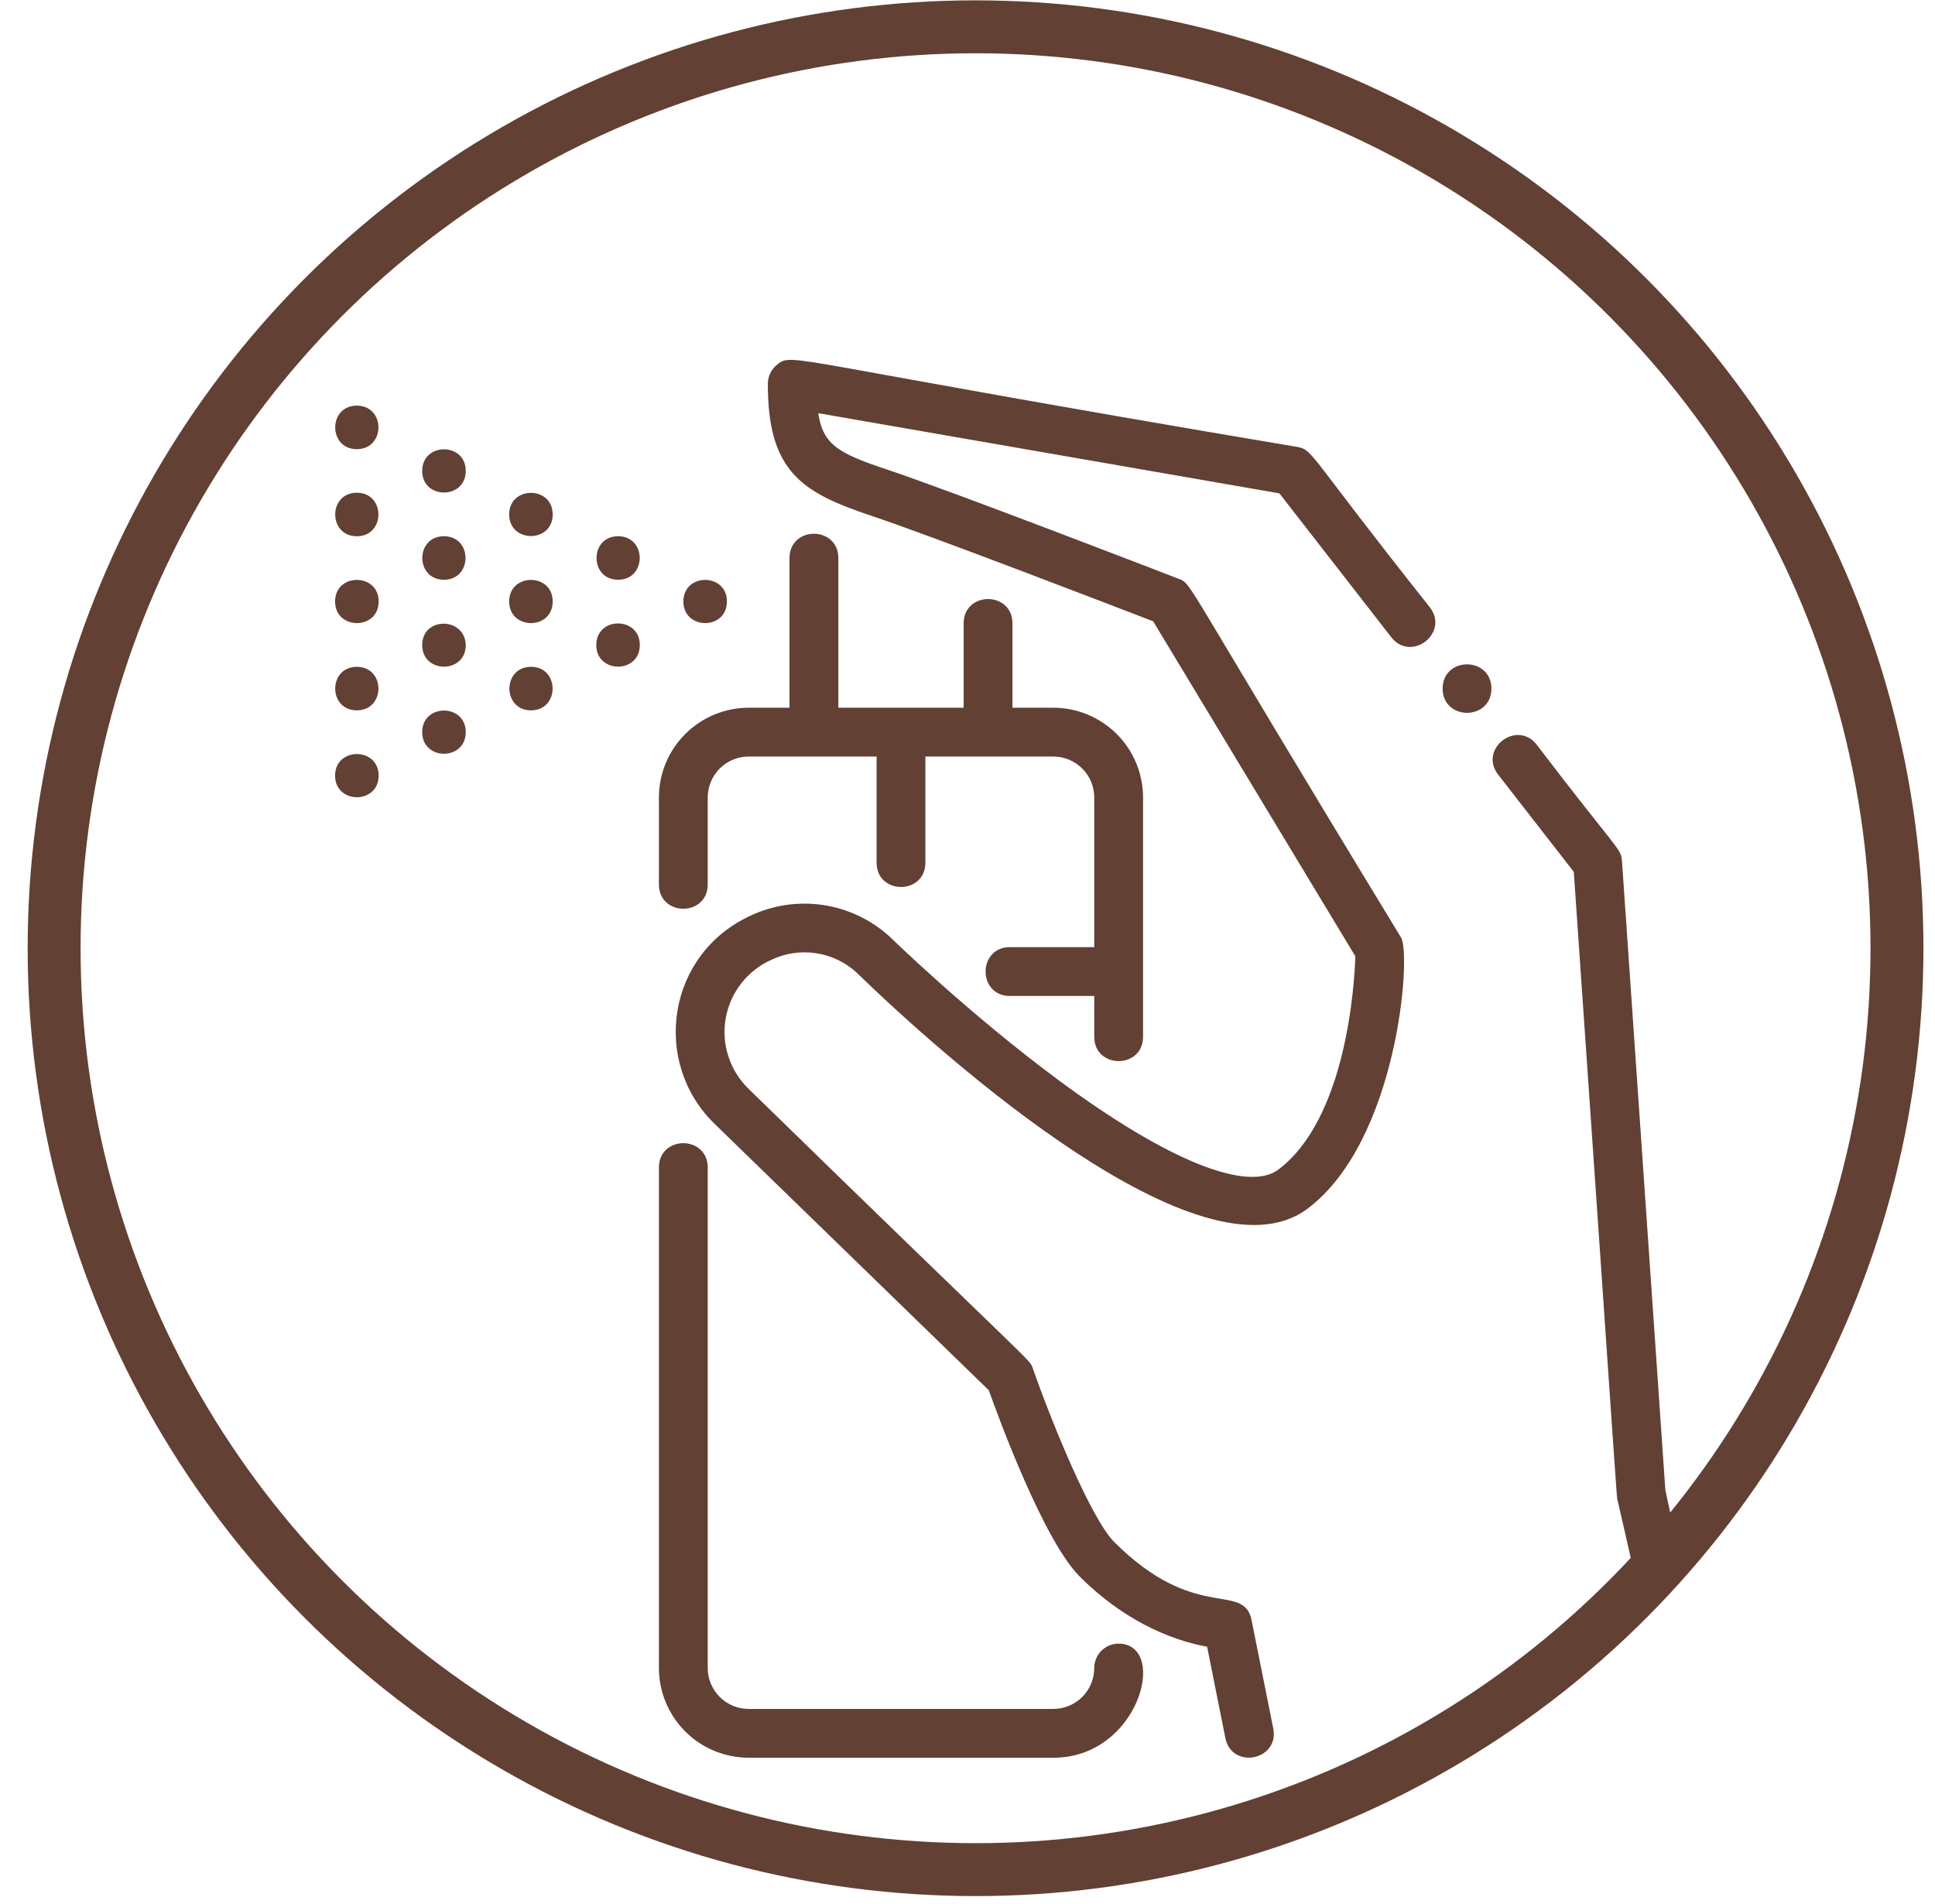 <?xml version="1.0" encoding="UTF-8"?> <svg xmlns="http://www.w3.org/2000/svg" width="63" height="62" viewBox="0 0 63 62" fill="none"><circle cx="31.762" cy="30.873" r="30" stroke="#624034" stroke-width="1.723"></circle><path d="M23.667 19.584C23.667 18.647 22.25 18.646 22.25 19.584C22.25 20.521 23.667 20.522 23.667 19.584Z" fill="#624034"></path><path d="M20.125 17.459C19.188 17.459 19.187 18.876 20.125 18.876C21.062 18.876 21.063 17.459 20.125 17.459Z" fill="#624034"></path><path d="M19.414 21.002C19.414 21.939 20.831 21.94 20.831 21.002C20.831 20.065 19.414 20.064 19.414 21.002Z" fill="#624034"></path><path d="M17.289 21.711C16.352 21.711 16.351 23.128 17.289 23.128C18.226 23.128 18.227 21.711 17.289 21.711Z" fill="#624034"></path><path d="M16.578 19.584C16.578 20.521 17.995 20.522 17.995 19.584C17.995 18.647 16.578 18.646 16.578 19.584Z" fill="#624034"></path><path d="M16.578 16.75C16.578 17.687 17.995 17.688 17.995 16.75C17.995 15.813 16.578 15.812 16.578 16.75Z" fill="#624034"></path><path d="M13.746 21.003C13.746 21.94 15.164 21.941 15.164 21.003C15.142 20.084 13.746 20.065 13.746 21.003Z" fill="#624034"></path><path d="M13.746 23.838C13.746 24.775 15.164 24.776 15.164 23.838C15.164 22.901 13.746 22.9 13.746 23.838Z" fill="#624034"></path><path d="M14.453 17.459C13.516 17.459 13.515 18.876 14.453 18.876C15.39 18.876 15.392 17.459 14.453 17.459Z" fill="#624034"></path><path d="M13.746 15.333C13.746 16.27 15.164 16.271 15.164 15.333C15.164 14.394 13.746 14.394 13.746 15.333Z" fill="#624034"></path><path d="M10.91 19.584C10.91 20.521 12.328 20.522 12.328 19.584C12.328 18.647 10.91 18.646 10.91 19.584Z" fill="#624034"></path><path d="M11.617 21.711C10.68 21.711 10.679 23.128 11.617 23.128C12.556 23.128 12.556 21.711 11.617 21.711Z" fill="#624034"></path><path d="M10.91 25.254C10.91 26.191 12.328 26.192 12.328 25.254C12.328 24.317 10.91 24.316 10.91 25.254Z" fill="#624034"></path><path d="M11.617 16.043C10.68 16.043 10.679 17.46 11.617 17.46C12.556 17.46 12.556 16.043 11.617 16.043Z" fill="#624034"></path><path d="M11.617 13.207C10.68 13.207 10.679 14.624 11.617 14.624C12.556 14.624 12.556 13.207 11.617 13.207Z" fill="#624034"></path><path d="M42.215 14.635C25.304 11.789 25.817 11.552 25.337 11.956C25.258 12.022 25.195 12.105 25.151 12.199C25.107 12.293 25.085 12.395 25.085 12.498C25.085 15.301 26.148 15.962 28.404 16.714C30.281 17.34 36.353 19.677 37.603 20.159L44.215 31.114C44.184 32.082 43.917 36.466 41.668 38.152C40.624 38.935 37.992 37.881 34.445 35.261C31.455 33.052 28.939 30.586 28.882 30.535C28.295 30.011 27.568 29.669 26.79 29.552C26.012 29.435 25.216 29.548 24.502 29.878C21.806 31.093 21.297 34.559 23.327 36.531L32.267 45.217C32.605 46.164 34.057 50.111 35.214 51.268C36.855 52.908 38.516 53.396 39.374 53.54L39.981 56.575C40.165 57.495 41.554 57.217 41.371 56.297L40.662 52.754C40.434 51.616 38.85 52.9 36.216 50.266C35.452 49.502 34.175 46.379 33.549 44.59C33.444 44.291 33.846 44.812 24.314 35.514C24.001 35.211 23.767 34.836 23.633 34.422C23.498 34.007 23.468 33.566 23.544 33.137C23.62 32.708 23.8 32.304 24.069 31.961C24.337 31.618 24.686 31.346 25.084 31.169C25.547 30.951 26.064 30.874 26.571 30.948C27.077 31.023 27.55 31.245 27.931 31.587C30.91 34.485 39.185 41.786 42.518 39.286C45.415 37.114 45.867 31.109 45.535 30.558C38.332 18.727 38.758 19.086 38.34 18.924C38.04 18.808 30.97 16.075 28.852 15.369C27.222 14.826 26.679 14.53 26.541 13.348L41.702 15.984L45.367 20.697C45.942 21.437 47.061 20.567 46.486 19.827C42.498 14.804 42.7 14.719 42.215 14.635Z" fill="#624034" stroke="#624034" stroke-width="0.172"></path><path d="M54.63 50.832L54.135 48.523L52.723 28.041C52.696 27.658 52.644 27.811 49.963 24.297C49.387 23.558 48.268 24.427 48.844 25.167L51.324 28.355C52.817 49.944 52.714 48.699 52.749 48.828L53.304 51.247C53.55 52.152 54.876 51.736 54.63 50.832Z" fill="#624034" stroke="#624034" stroke-width="0.172"></path><path d="M47.055 22.42C47.055 23.357 48.472 23.358 48.472 22.42C48.472 21.483 47.055 21.482 47.055 22.42Z" fill="#624034" stroke="#624034" stroke-width="0.172"></path><path d="M22.956 28.798V25.964C22.957 25.588 23.106 25.227 23.372 24.962C23.638 24.696 23.998 24.547 24.374 24.546H28.626V28.09C28.626 29.027 30.043 29.028 30.043 28.09V24.546H34.295C34.671 24.547 35.031 24.696 35.297 24.962C35.563 25.227 35.712 25.588 35.713 25.964V30.924H32.878C31.941 30.924 31.94 32.342 32.878 32.342H35.713V33.759C35.713 34.696 37.13 34.697 37.13 33.759V25.964C37.129 25.212 36.83 24.491 36.299 23.96C35.767 23.429 35.047 23.13 34.295 23.129H32.878V20.294C32.878 19.357 31.461 19.356 31.461 20.294V23.129H27.209V18.168C27.209 17.231 25.791 17.23 25.791 18.168V23.129H24.374C23.622 23.13 22.902 23.429 22.37 23.96C21.839 24.491 21.54 25.212 21.539 25.964V28.798C21.539 29.735 22.956 29.736 22.956 28.798Z" fill="#624034" stroke="#624034" stroke-width="0.172"></path><path d="M36.421 53.601C36.233 53.601 36.053 53.675 35.92 53.808C35.787 53.941 35.713 54.122 35.713 54.309C35.712 54.685 35.563 55.046 35.297 55.311C35.031 55.577 34.671 55.726 34.295 55.727H24.374C23.998 55.726 23.638 55.577 23.372 55.311C23.106 55.046 22.957 54.685 22.956 54.309V38.01C22.956 37.073 21.539 37.072 21.539 38.01V54.309C21.54 55.061 21.839 55.782 22.37 56.313C22.902 56.844 23.622 57.143 24.374 57.144H34.295C36.998 57.144 37.91 53.601 36.421 53.601Z" fill="#624034" stroke="#624034" stroke-width="0.172"></path></svg> 
